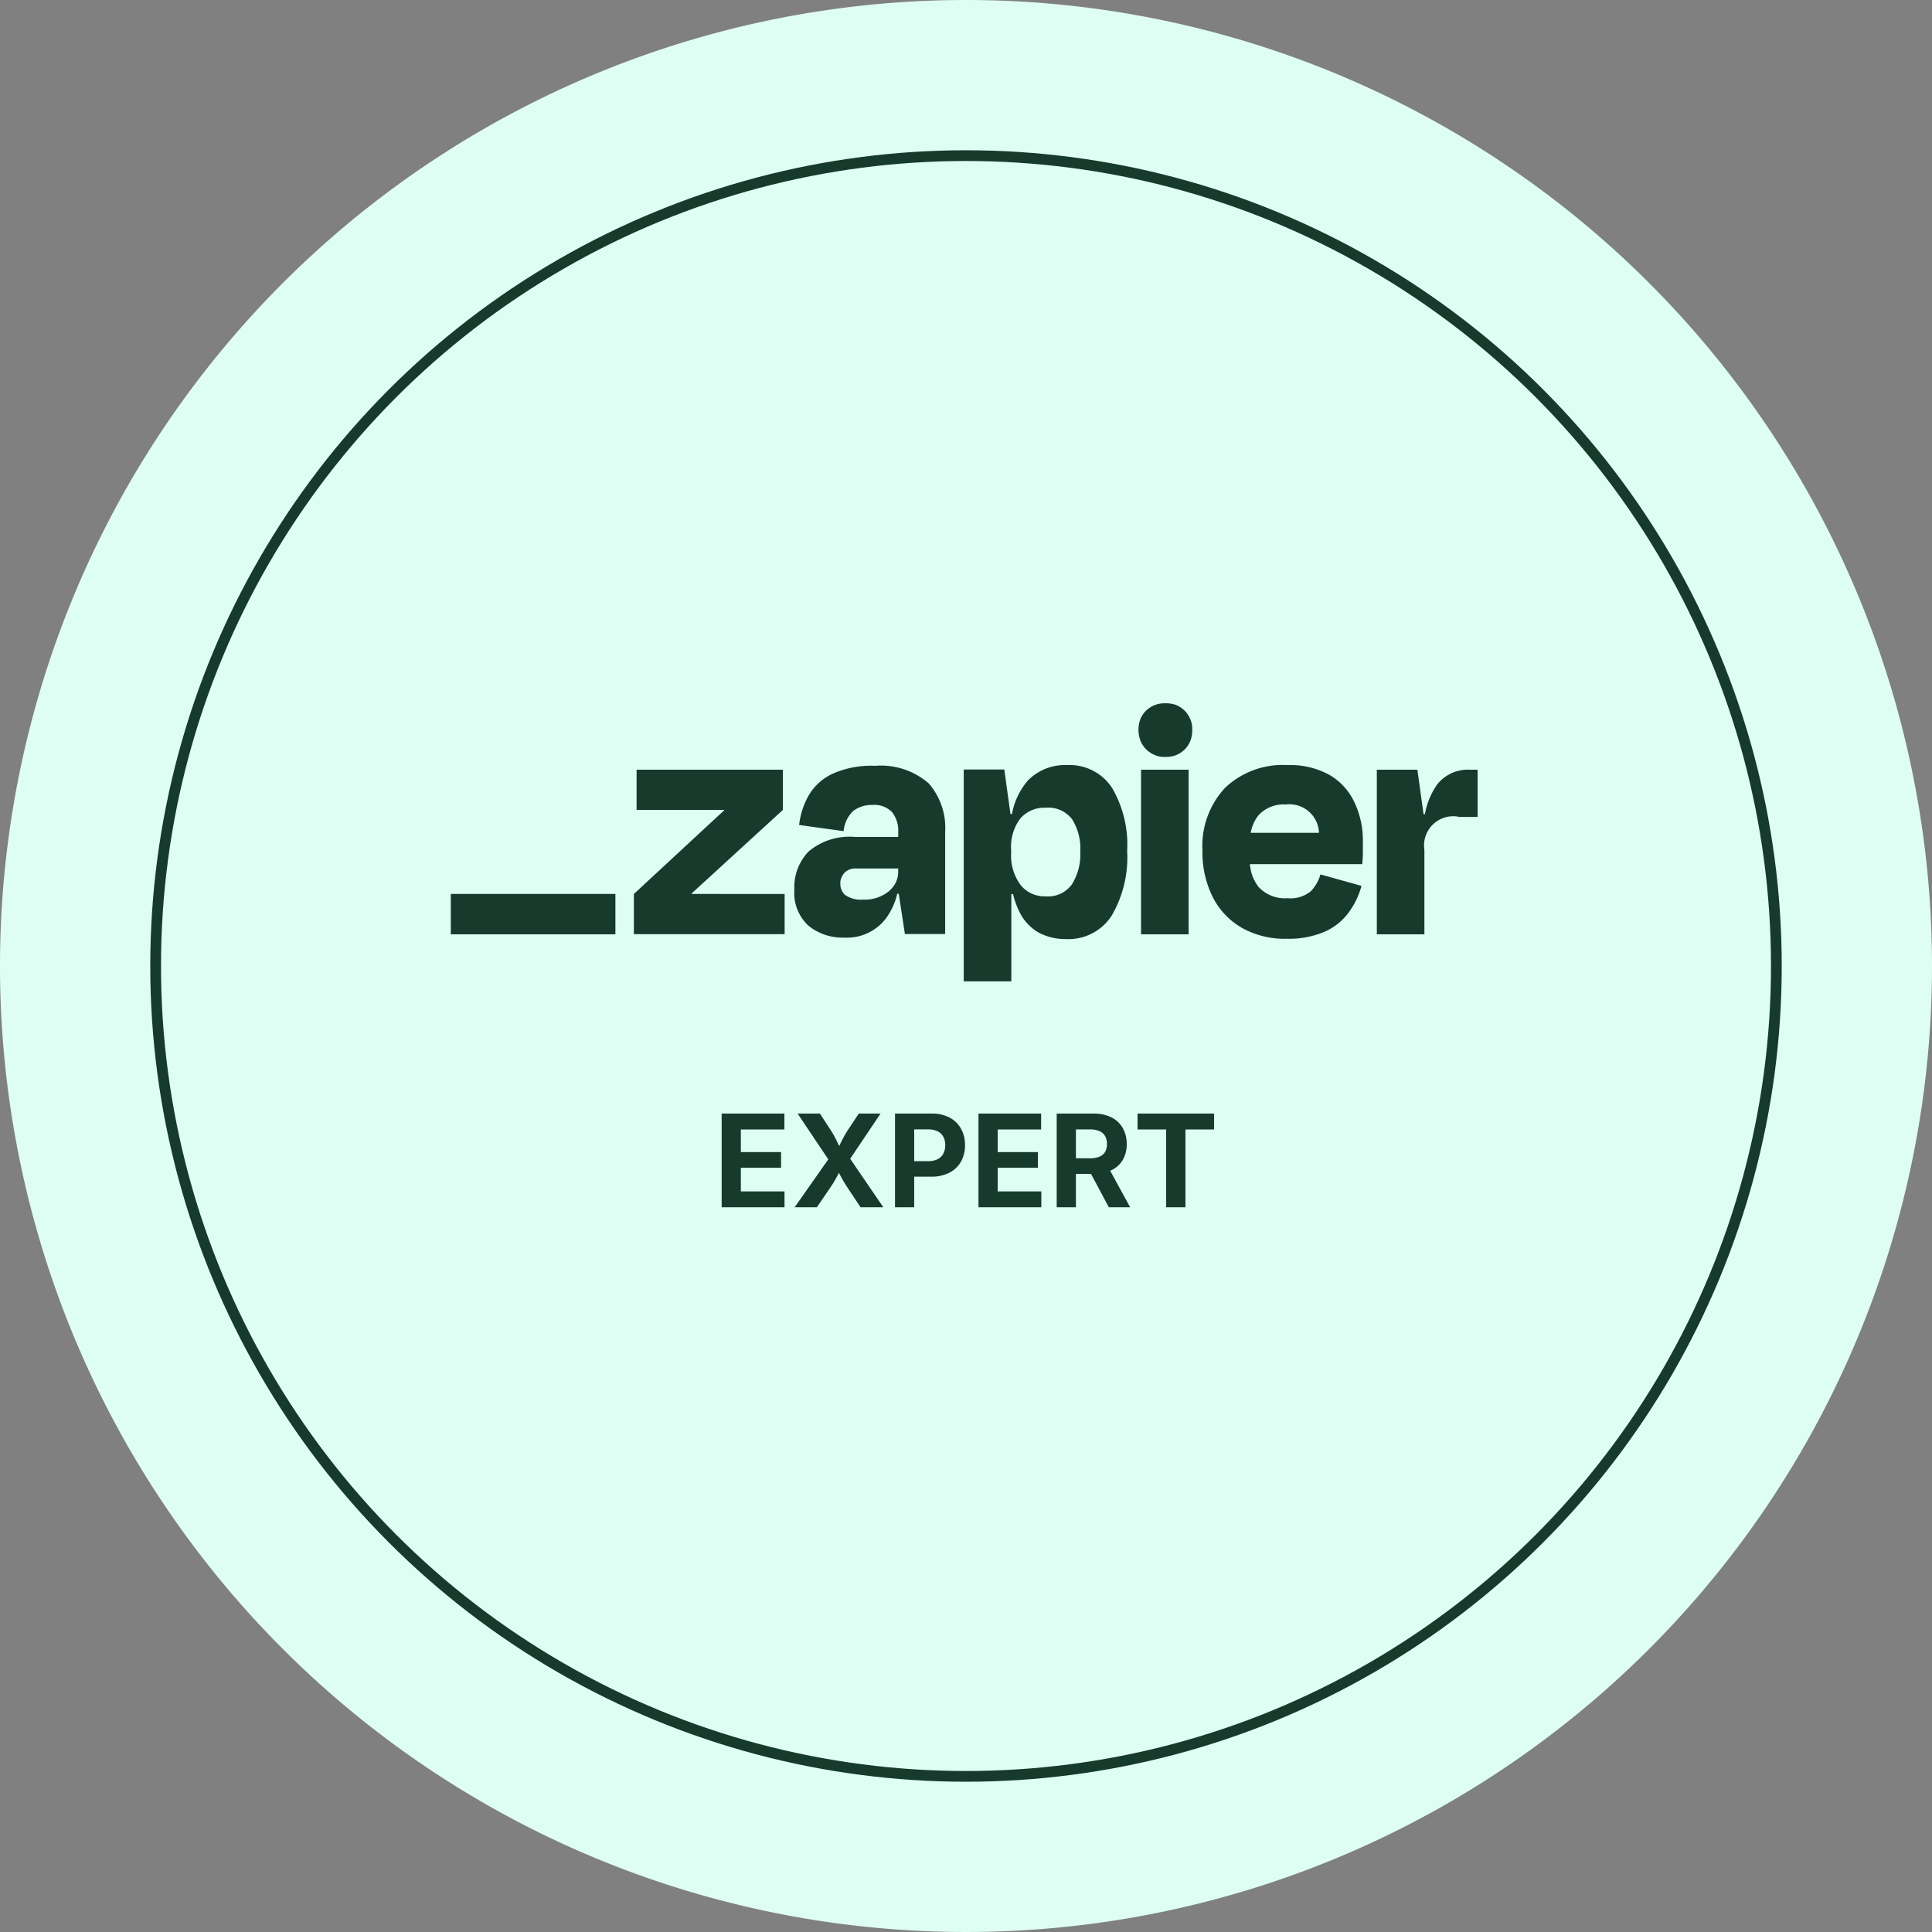 <?xml version="1.0" encoding="UTF-8"?> <svg xmlns="http://www.w3.org/2000/svg" xmlns:xlink="http://www.w3.org/1999/xlink" width="90" height="90" viewBox="0 0 90 90"><rect x="0" y="0" width="90" height="90" fill="#808080" stroke="none"/><defs><clipPath id="clip-zapier-certified"><rect width="90" height="90"></rect></clipPath></defs><g id="zapier-certified" clip-path="url(#clip-zapier-certified)"><path id="Path_10677" data-name="Path 10677" d="M90,45A45,45,0,1,1,45,0,45,45,0,0,1,90,45" fill="#defdf3"></path><path id="Path_10921" data-name="Path 10921" d="M-11.382,0V-4.365H-8.46v.742h-2.028v1.054h1.873v.729h-1.873v1.1h2.033V0Zm3.4,0,1.8-2.564v.679l-1.662-2.48h1.038l.478.733q.134.207.221.373t.158.32q.072.153.159.318h-.237q.091-.164.163-.317t.161-.32q.088-.167.223-.374l.487-.733h1.013L-5.614-1.934V-2.58L-3.852,0H-4.912L-5.52-.914q-.12-.185-.195-.314t-.134-.244q-.06-.115-.14-.259h.141q-.077.14-.138.256t-.137.246q-.075.13-.2.315L-6.948,0Zm4.675,0V-4.365h1.7a1.751,1.751,0,0,1,.846.189,1.3,1.3,0,0,1,.532.522,1.554,1.554,0,0,1,.183.763,1.527,1.527,0,0,1-.186.762,1.3,1.3,0,0,1-.539.517,1.814,1.814,0,0,1-.857.187H-2.72v-.722h.952a.951.951,0,0,0,.451-.095.613.613,0,0,0,.264-.263.831.831,0,0,0,.086-.386.825.825,0,0,0-.086-.387.6.6,0,0,0-.265-.258.985.985,0,0,0-.453-.092h-.642V0ZM.581,0V-4.365H3.5v.742H1.476v1.054H3.349v.729H1.476v1.1H3.509V0ZM4.225,0V-4.365h1.7a1.861,1.861,0,0,1,.846.176,1.24,1.24,0,0,1,.532.5,1.479,1.479,0,0,1,.183.749A1.426,1.426,0,0,1,7.3-2.2a1.206,1.206,0,0,1-.539.478,2,2,0,0,1-.857.166H4.754v-.725H5.765a1.162,1.162,0,0,0,.45-.075.54.54,0,0,0,.264-.222.707.707,0,0,0,.087-.366.737.737,0,0,0-.087-.373.555.555,0,0,0-.265-.231,1.115,1.115,0,0,0-.452-.079H5.12V0ZM6.654,0,5.593-1.986h.969L7.646,0ZM7.992-3.623v-.742h3.565v.742H10.223V0h-.9V-3.623Z" transform="translate(45 56.239)" fill="#163b2d"></path><g id="Ellipse_417" data-name="Ellipse 417" transform="translate(7 7)" fill="none" stroke="#163b2d" stroke-width="0.5"><circle cx="38" cy="38" r="38" stroke="none"></circle><circle cx="38" cy="38" r="37.75" fill="none"></circle></g><g id="zapier-vector-logo-2023" transform="translate(-0.4 -206.923)"><path id="Path_13" data-name="Path 13" d="M131.1,248.566l-.008-.024,4.249-3.89v-1.873h-6.815v1.873H132.6l.008.016-4.209,3.9v1.873h7.023v-1.873Zm8.505-5.97a4.418,4.418,0,0,0-1.921.359,2.514,2.514,0,0,0-1.116.98,3.557,3.557,0,0,0-.47,1.419l2.073.287a1.494,1.494,0,0,1,.446-.941,1.433,1.433,0,0,1,.893-.279,1.141,1.141,0,0,1,.917.335,1.405,1.405,0,0,1,.287.949v.207h-1.993a2.963,2.963,0,0,0-2.184.678,2.406,2.406,0,0,0-.662,1.778,2.067,2.067,0,0,0,.662,1.682,2.513,2.513,0,0,0,1.666.55,2.281,2.281,0,0,0,1.913-.861,3.081,3.081,0,0,0,.55-1.18h.072l.287,1.873H142.9v-4.743a3.148,3.148,0,0,0-.773-2.28A3.4,3.4,0,0,0,139.608,242.6Zm.654,5.859a1.766,1.766,0,0,1-1.172.375,1.309,1.309,0,0,1-.837-.207.642.642,0,0,1-.175-.239.629.629,0,0,1-.056-.295.56.56,0,0,1,.048-.279.935.935,0,0,1,.151-.239.709.709,0,0,1,.534-.191h1.961v.128a1.178,1.178,0,0,1-.112.526A1.357,1.357,0,0,1,140.261,248.454Zm13.982-5.676h-2.216v7.668h2.216Zm13.081,0a1.825,1.825,0,0,0-1.483.662,3.431,3.431,0,0,0-.59,1.411h-.064l-.287-2.073h-1.889v7.668h2.216v-3.93a1.359,1.359,0,0,1,1.634-1.538h.845v-2.2Zm-6.513.247a3.759,3.759,0,0,0-1.961-.462,3.9,3.9,0,0,0-2.91,1.06,3.968,3.968,0,0,0-1.052,2.917,4.658,4.658,0,0,0,.478,2.168,3.458,3.458,0,0,0,1.355,1.435,4.086,4.086,0,0,0,2.1.51,4.2,4.2,0,0,0,1.754-.327,2.749,2.749,0,0,0,1.116-.885,3.721,3.721,0,0,0,.606-1.251l-1.913-.534a1.871,1.871,0,0,1-.446.781,1.493,1.493,0,0,1-1.084.327,1.679,1.679,0,0,1-1.347-.518,1.956,1.956,0,0,1-.407-1.068h5.229a4.956,4.956,0,0,0,.032-.542v-.478a4.162,4.162,0,0,0-.391-1.857A2.89,2.89,0,0,0,160.811,243.026Zm-2.025,1.371a1.377,1.377,0,0,1,1.53,1.323h-3.181a1.824,1.824,0,0,1,.359-.813A1.586,1.586,0,0,1,158.786,244.4Zm-5.628-4.711a1.248,1.248,0,0,0-.486.08,1.312,1.312,0,0,0-.414.263,1.206,1.206,0,0,0-.271.415,1.454,1.454,0,0,0,.008.972,1.206,1.206,0,0,0,.271.415,1.286,1.286,0,0,0,.415.271,1.117,1.117,0,0,0,.486.08,1.247,1.247,0,0,0,.486-.08,1.286,1.286,0,0,0,.414-.271,1.146,1.146,0,0,0,.263-.415,1.272,1.272,0,0,0,.08-.486,1.117,1.117,0,0,0-.08-.486,1.286,1.286,0,0,0-.271-.415,1.206,1.206,0,0,0-.415-.271,1.41,1.41,0,0,0-.486-.072Zm-4.576,2.878a2.413,2.413,0,0,0-1.817.709,3.251,3.251,0,0,0-.749,1.57h-.072l-.287-2.073h-1.889v9.868h2.216v-4.065h.08a4.043,4.043,0,0,0,.279.789,2.26,2.26,0,0,0,.885.988,2.667,2.667,0,0,0,1.307.319,2.394,2.394,0,0,0,2.12-1.084,5.376,5.376,0,0,0,.725-3.021,5.235,5.235,0,0,0-.7-2.933A2.357,2.357,0,0,0,148.583,242.564Zm.223,5.556a1.362,1.362,0,0,1-1.212.558,1.464,1.464,0,0,1-.662-.128,1.417,1.417,0,0,1-.526-.415,2.312,2.312,0,0,1-.43-1.483v-.143a2.183,2.183,0,0,1,.43-1.459,1.485,1.485,0,0,1,1.188-.5,1.391,1.391,0,0,1,1.22.534,2.53,2.53,0,0,1,.383,1.491,2.626,2.626,0,0,1-.391,1.546Z" transform="translate(-98.471 0)" fill="#163b2d"></path><path id="Path_14" data-name="Path 14" d="M29.068,351.1H21.4v1.881h7.668Z" transform="translate(0 -102.534)" fill="#163b2d"></path></g></g></svg> 